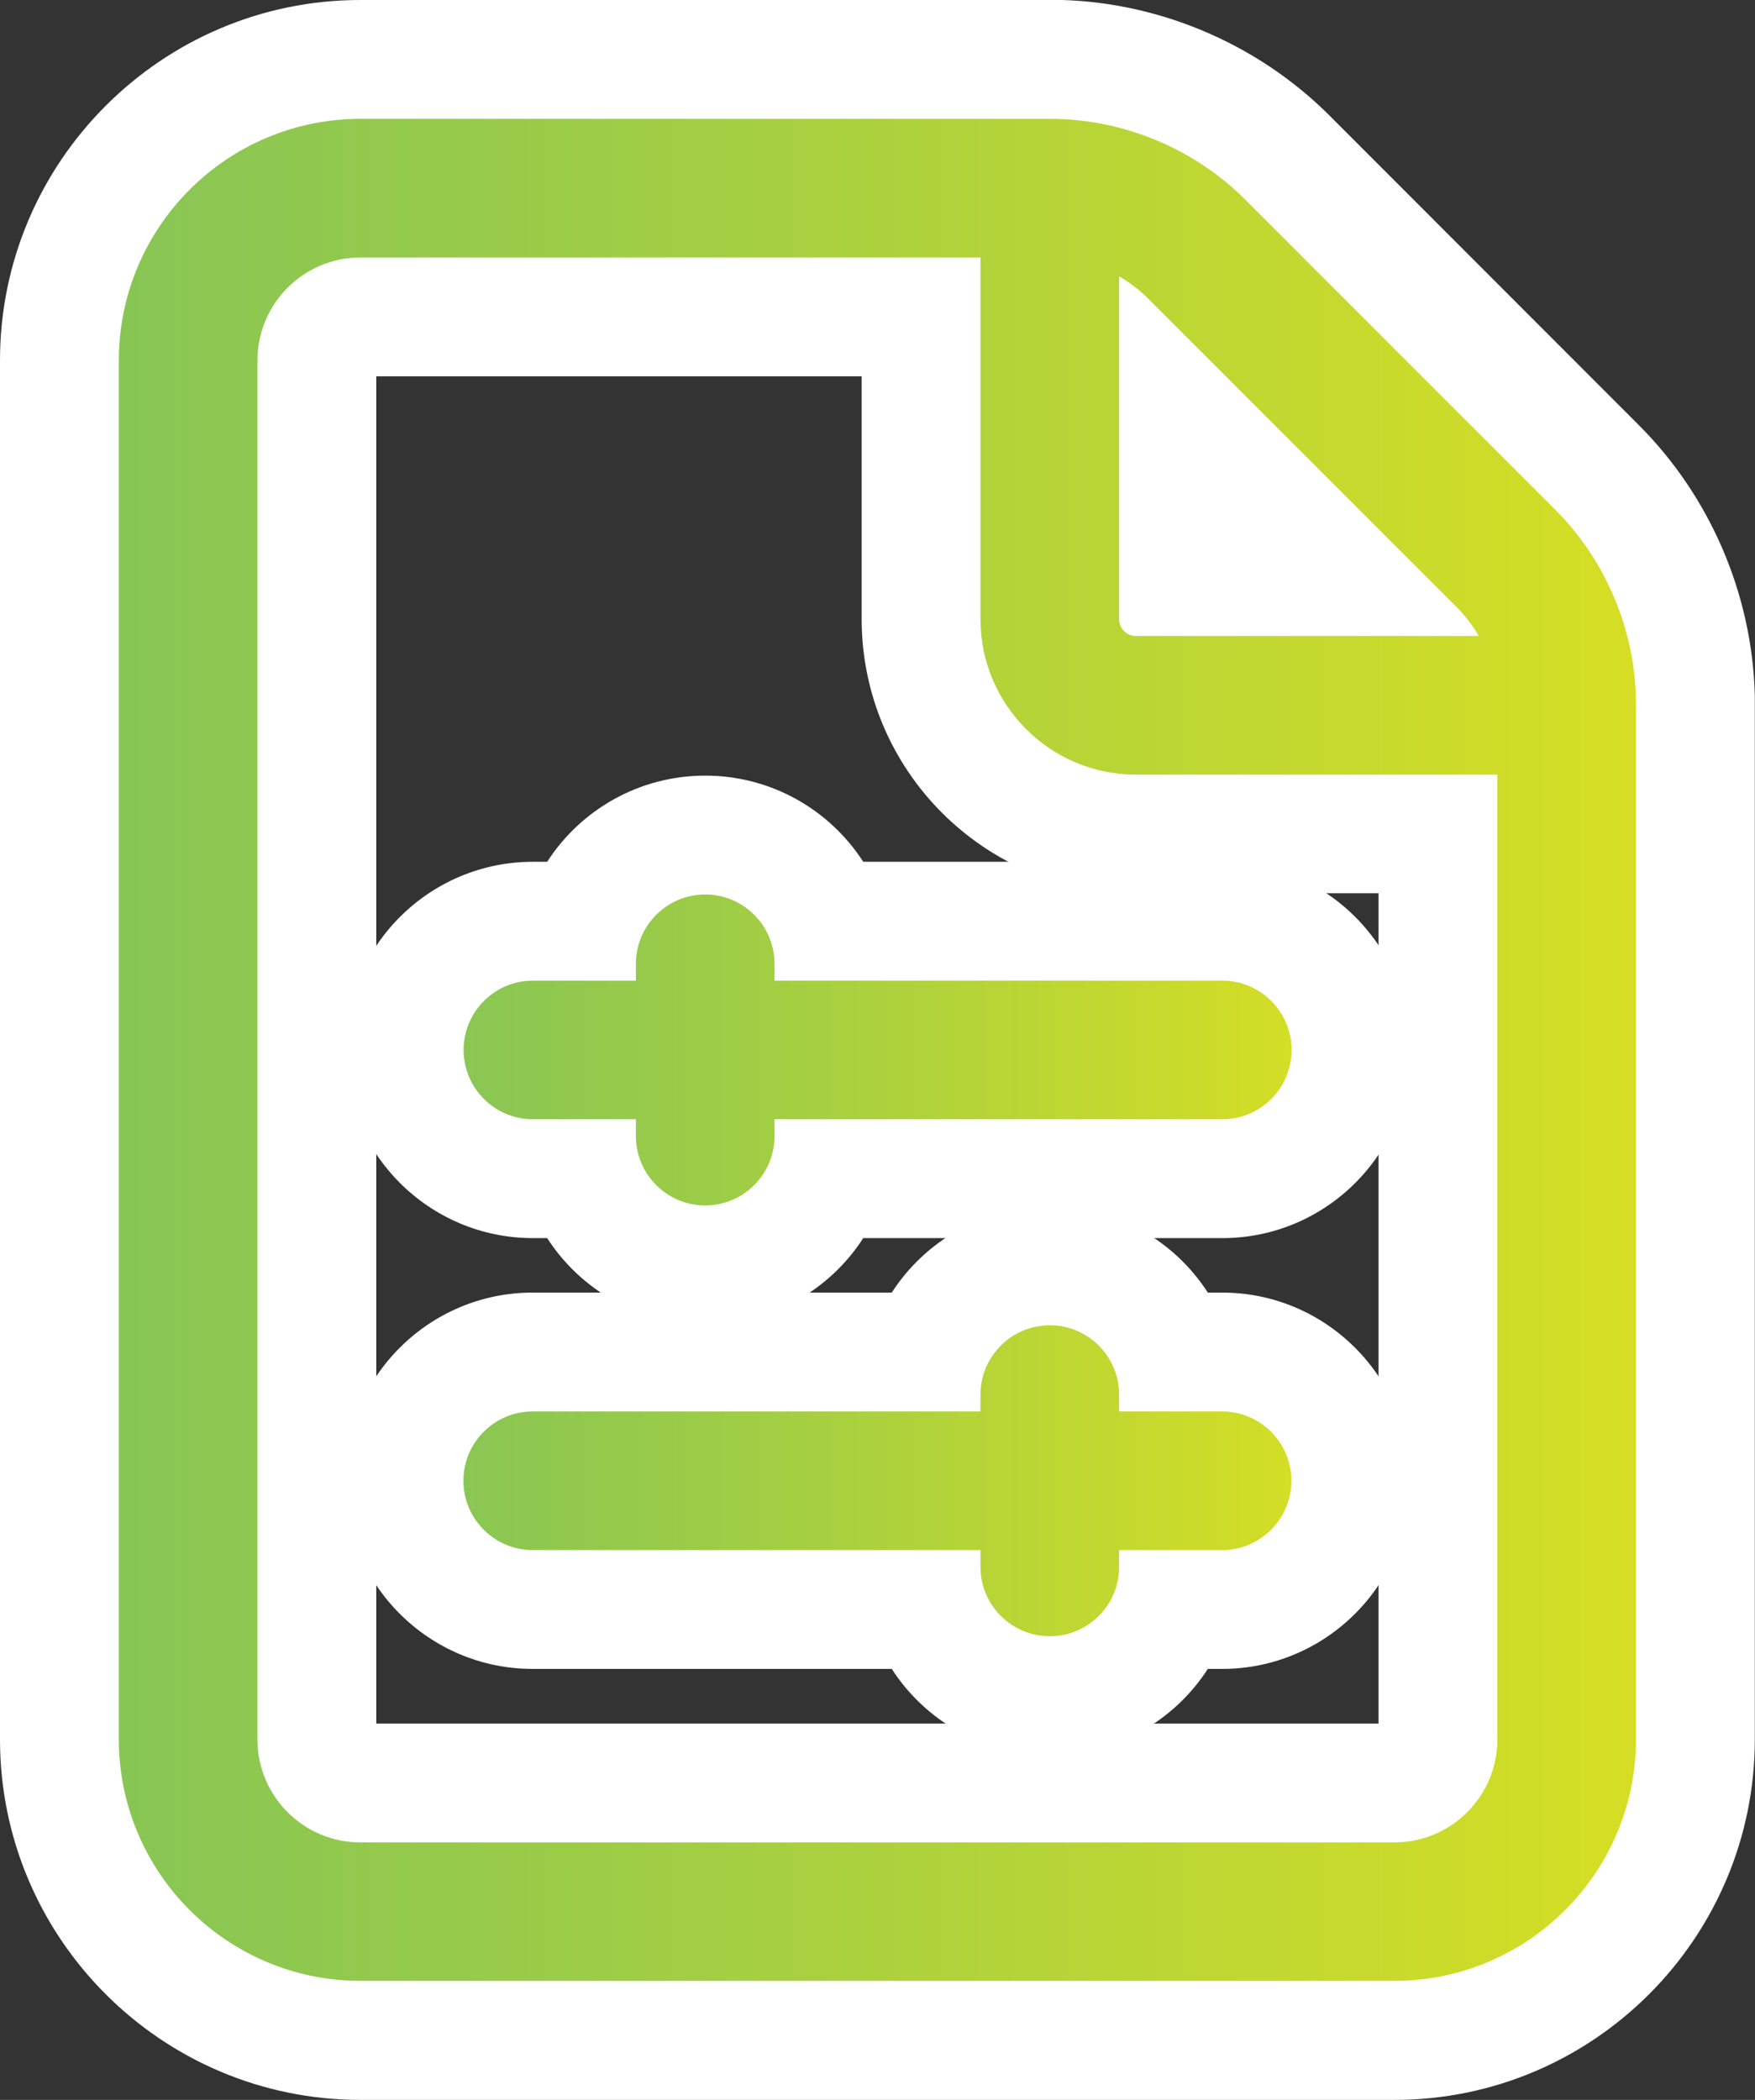 <?xml version="1.0" encoding="UTF-8"?><svg id="Layer_2" xmlns="http://www.w3.org/2000/svg" xmlns:xlink="http://www.w3.org/1999/xlink" viewBox="0 0 88.62 106.02"><rect x="0" y="0" width="88.62" height="106.02" fill="#333333" stroke="none"/><defs><style>.cls-1{fill:url(#linear-gradient-3);}.cls-2{fill:url(#linear-gradient-2);}.cls-3{fill:url(#linear-gradient);}.cls-4{fill:#fff;}</style><linearGradient id="linear-gradient" x1="3" y1="53.01" x2="85.62" y2="53.01" gradientUnits="userSpaceOnUse"><stop offset="0" stop-color="#85c556"/><stop offset=".32" stop-color="#9ccc47"/><stop offset=".98" stop-color="#d7df23"/></linearGradient><linearGradient id="linear-gradient-2" x1="20.4" x2="68.21" xlink:href="#linear-gradient"/><linearGradient id="linear-gradient-3" x1="20.4" y1="74.77" x2="68.21" y2="74.77" xlink:href="#linear-gradient"/></defs><g id="b"><path class="cls-3" d="M18.2,103.02c-8.38,0-15.2-6.82-15.2-15.2V18.2c0-8.38,6.82-15.2,15.2-15.2h34.81c4.49,0,8.86,1.82,12.02,4.98l15.6,15.6c3.08,3.06,4.88,7.28,4.98,11.63v.02s0,52.59,0,52.59c0,8.38-6.82,15.2-15.2,15.2H18.2ZM18.2,16c-1.21,0-2.2.99-2.2,2.2v69.62c0,1.21.99,2.2,2.2,2.2h52.21c1.21,0,2.2-.99,2.2-2.2v-45.71h-15.25c-5.98,0-10.85-4.87-10.85-10.85v-15.25h-28.31ZM67.77,29.11l-8.26-8.26v8.26h8.26Z"/><path class="cls-4" d="M53.03,6c3.67,0,7.27,1.49,9.87,4.1l15.61,15.61c2.61,2.6,4.11,6.2,4.1,9.89,0,0,0,0,0,0,0,0,0,0,0,0,0,0,0,0,0,0v52.21c0,6.73-5.47,12.2-12.2,12.2H18.2c-6.73,0-12.2-5.47-12.2-12.2V18.2c0-6.73,5.47-12.2,12.2-12.2h34.83M18.2,93.02h52.21c2.87,0,5.2-2.33,5.2-5.2v-48.71h-18.25c-4.33,0-7.85-3.52-7.85-7.85V13h-31.31c-2.87,0-5.2,2.33-5.2,5.2v69.62c0,2.87,2.33,5.2,5.2,5.2M57.36,32.11h17.31c-.3-.52-.67-1.01-1.1-1.44l-15.62-15.62c-.43-.43-.92-.79-1.44-1.1v17.31c0,.47.38.85.85.85M53.03,0H18.2C8.17,0,0,8.17,0,18.2v69.62c0,10.04,8.17,18.2,18.2,18.2h52.21c10.04,0,18.2-8.17,18.2-18.2v-52.42h0v-.29c-.13-5.1-2.25-10.05-5.87-13.66l-15.59-15.6c-3.71-3.72-8.86-5.86-14.11-5.86h0ZM19,19h24.51v12.25c0,7.64,6.21,13.85,13.85,13.85h12.25v41.92H19V19h0Z"/><path class="cls-2" d="M35.61,63.86c-2.83,0-5.25-1.82-6.13-4.35h-2.57c-3.58,0-6.5-2.92-6.5-6.5s2.92-6.5,6.5-6.5h2.57c.89-2.53,3.3-4.35,6.13-4.35s5.25,1.82,6.13,4.35h19.97c3.58,0,6.5,2.92,6.5,6.5s-2.92,6.5-6.5,6.5h-19.97c-.89,2.53-3.3,4.35-6.13,4.35Z"/><path class="cls-4" d="M35.61,45.16c1.93,0,3.5,1.57,3.5,3.5v.85h22.61c1.93,0,3.5,1.57,3.5,3.5s-1.57,3.5-3.5,3.5h-22.61v.85c0,1.93-1.57,3.5-3.5,3.5s-3.5-1.57-3.5-3.5v-.85h-5.2c-1.93,0-3.5-1.57-3.5-3.5s1.57-3.5,3.5-3.5h5.2v-.85c0-1.93,1.57-3.5,3.5-3.5M35.61,39.16c-3.34,0-6.29,1.73-7.98,4.35h-.72c-5.24,0-9.5,4.26-9.5,9.5s4.26,9.5,9.5,9.5h.72c1.69,2.62,4.64,4.35,7.98,4.35s6.29-1.73,7.98-4.35h18.13c5.24,0,9.5-4.26,9.5-9.5s-4.26-9.5-9.5-9.5h-18.13c-1.69-2.62-4.64-4.35-7.98-4.35h0Z"/><path class="cls-1" d="M53.01,85.62c-2.83,0-5.25-1.82-6.13-4.35h-19.97c-3.58,0-6.5-2.92-6.5-6.5s2.92-6.5,6.5-6.5h19.97c.89-2.53,3.3-4.35,6.13-4.35s5.25,1.82,6.13,4.35h2.57c3.58,0,6.5,2.92,6.5,6.5s-2.92,6.5-6.5,6.5h-2.57c-.89,2.53-3.3,4.35-6.13,4.35Z"/><path class="cls-4" d="M53.01,66.91c1.93,0,3.5,1.57,3.5,3.5v.85h5.2c1.93,0,3.5,1.57,3.5,3.5s-1.57,3.5-3.5,3.5h-5.2v.85c0,1.93-1.57,3.5-3.5,3.5s-3.5-1.57-3.5-3.5v-.85h-22.61c-1.93,0-3.5-1.57-3.5-3.5s1.57-3.5,3.5-3.5h22.61v-.85c0-1.93,1.57-3.5,3.5-3.5M53.01,60.91c-3.34,0-6.29,1.73-7.98,4.35h-18.13c-5.24,0-9.5,4.26-9.5,9.5s4.26,9.5,9.5,9.5h18.13c1.69,2.62,4.64,4.35,7.98,4.35s6.29-1.73,7.98-4.35h.72c5.24,0,9.5-4.26,9.5-9.5s-4.26-9.5-9.5-9.5h-.72c-1.69-2.62-4.64-4.35-7.98-4.35h0Z"/></g></svg>